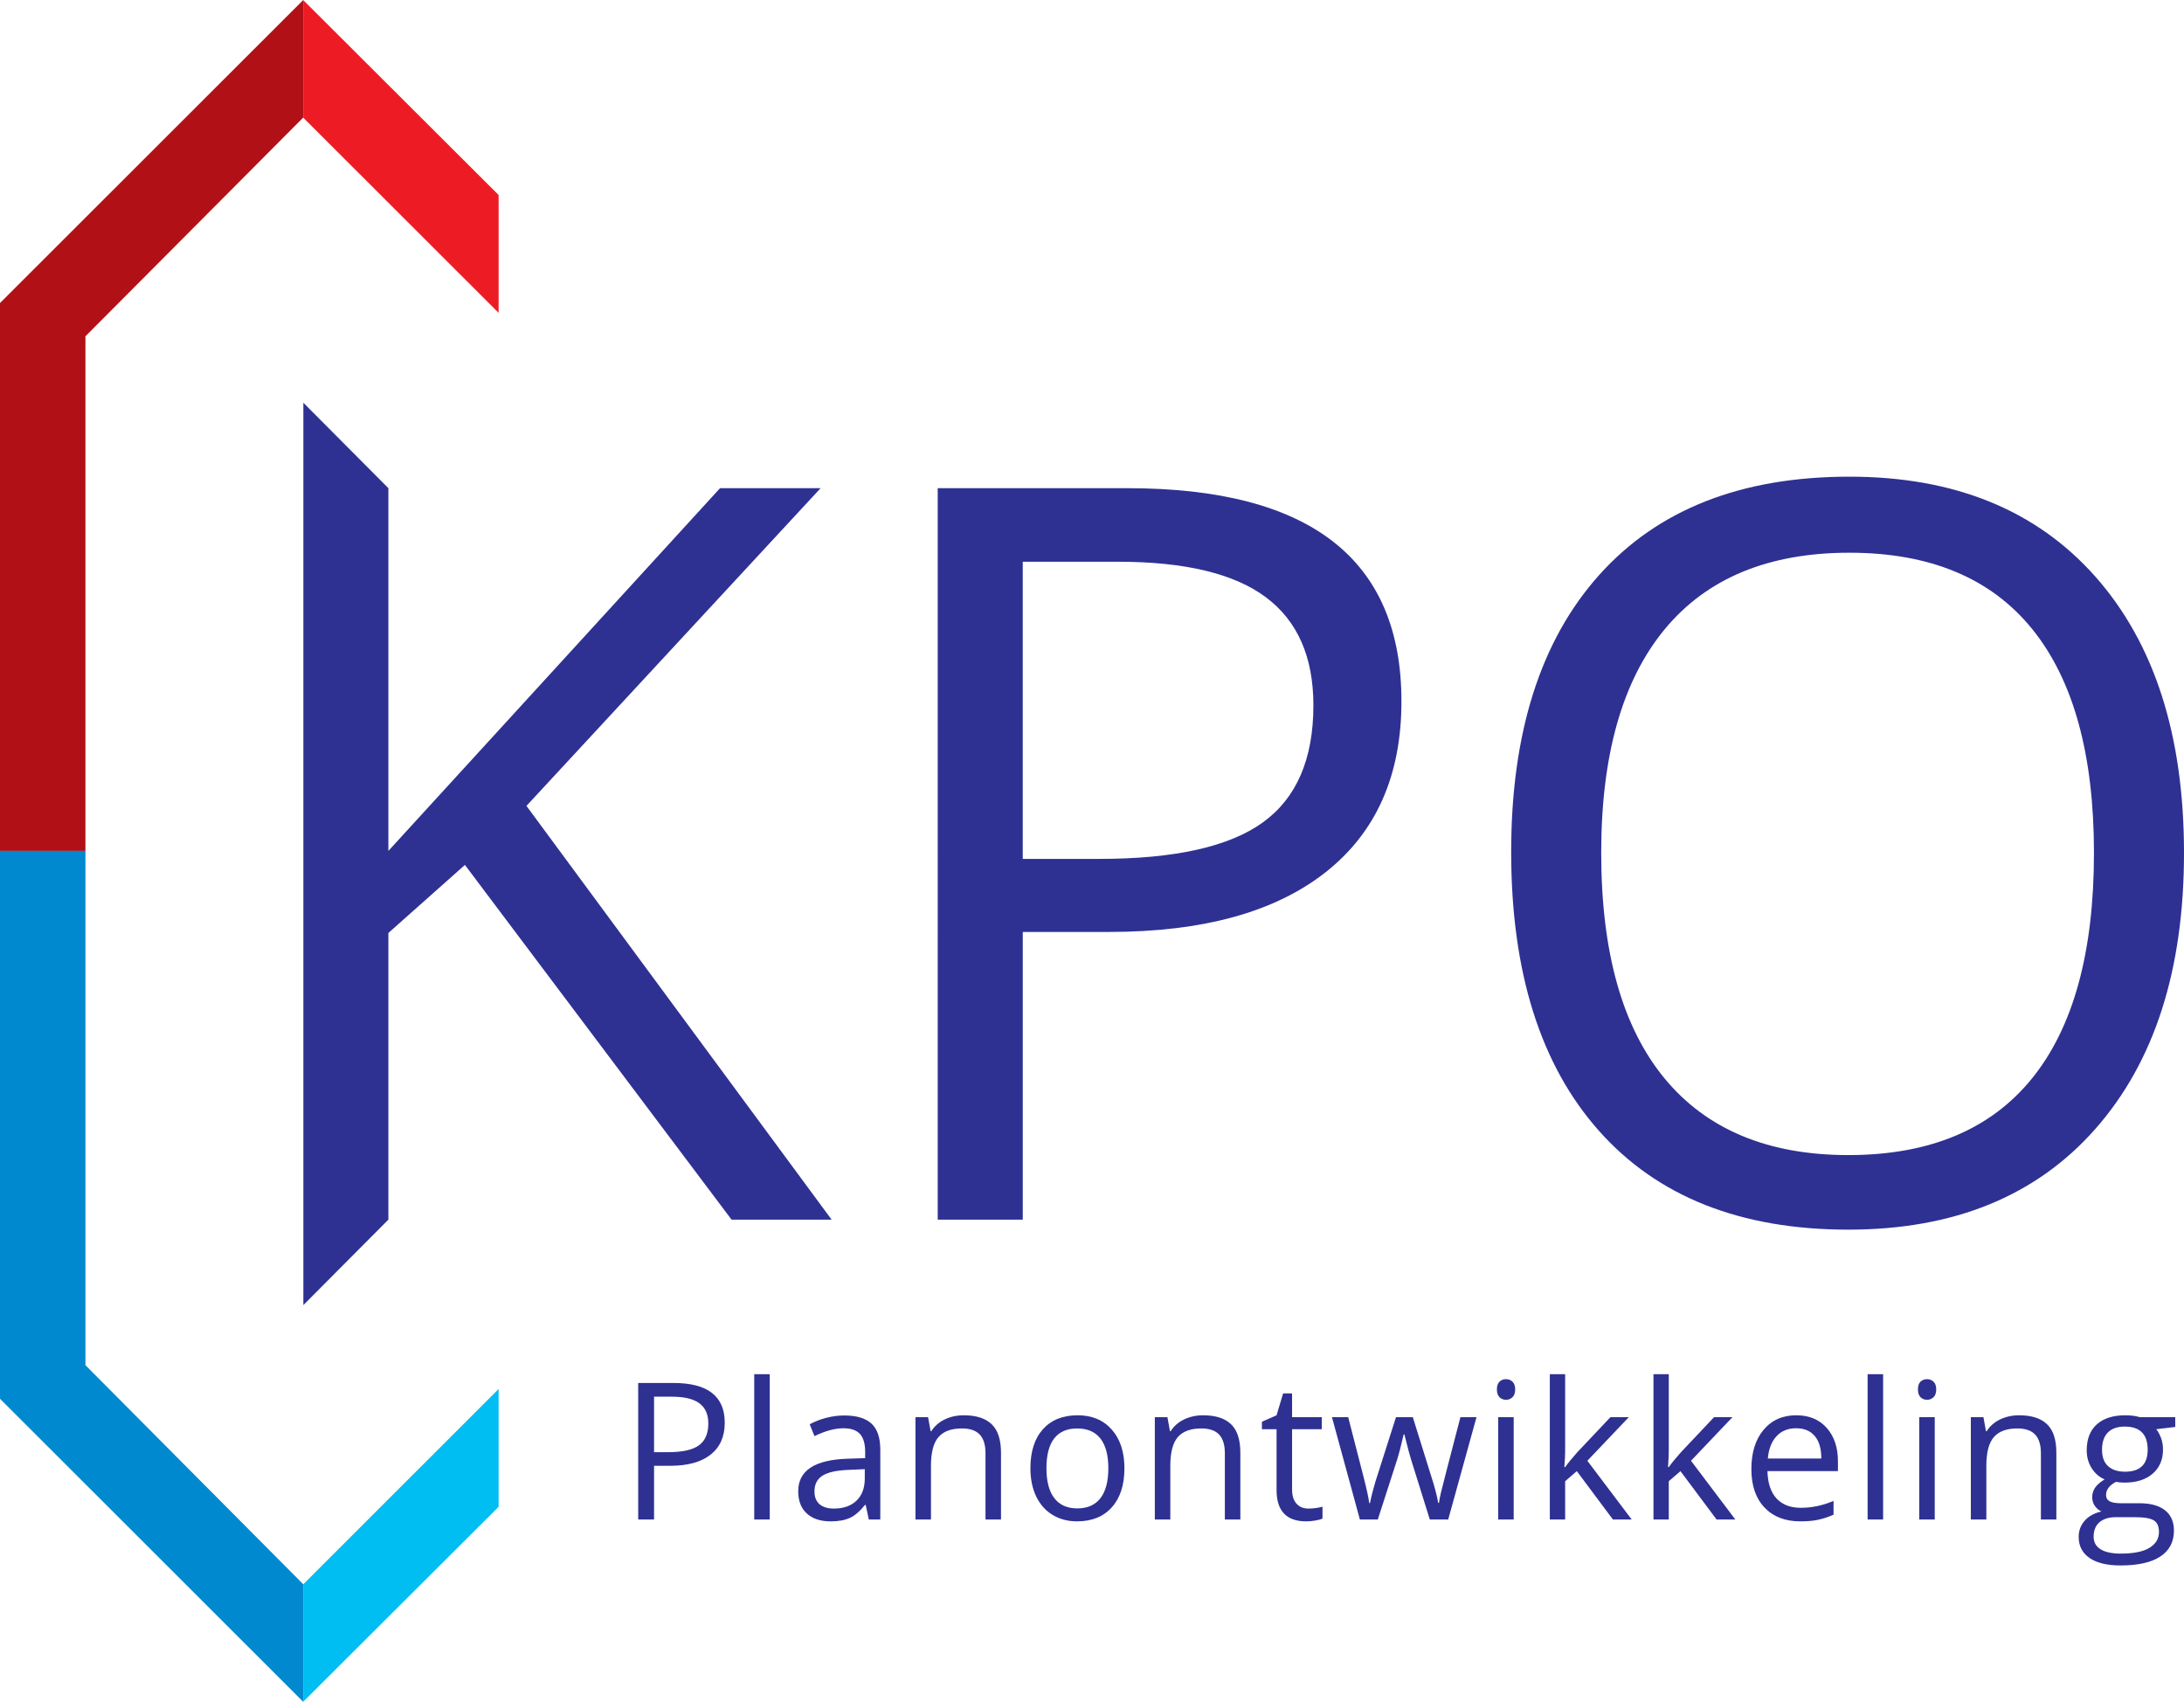 <?xml version="1.0" encoding="utf-8"?>
<!-- Generator: Adobe Illustrator 16.0.0, SVG Export Plug-In . SVG Version: 6.00 Build 0)  -->
<!DOCTYPE svg PUBLIC "-//W3C//DTD SVG 1.1//EN" "http://www.w3.org/Graphics/SVG/1.1/DTD/svg11.dtd">
<svg version="1.1" id="Layer_1" xmlns="http://www.w3.org/2000/svg" xmlns:xlink="http://www.w3.org/1999/xlink" x="0px" y="0px"
	 width="134.768px" height="105px" viewBox="0 0 134.768 105" enable-background="new 0 0 134.768 105" xml:space="preserve">
<polygon fill="#B11116" points="18.712,0 0,18.697 0,52.502 5.272,52.502 5.272,20.749 18.712,7.254 "/>
<polygon fill="#ED1C24" points="18.712,7.259 30.768,19.301 30.768,12.032 18.712,0.005 "/>
<polygon fill="#0089CF" points="0,52.498 0,86.303 18.712,105 18.712,97.745 5.272,84.23 5.272,52.498 "/>
<polygon fill="#00BDF2" points="18.712,97.75 18.712,104.994 30.768,92.969 30.768,85.699 "/>
<g>
	<defs>
		<rect id="SVGID_1_" width="134.768" height="105"/>
	</defs>
	<clipPath id="SVGID_2_">
		<use xlink:href="#SVGID_1_"  overflow="visible"/>
	</clipPath>
	<path clip-path="url(#SVGID_2_)" fill="#2E3192" d="M40.36,89.597h0.882c0.868,0,1.496-0.14,1.884-0.42
		c0.388-0.281,0.582-0.73,0.582-1.349c0-0.558-0.183-0.973-0.548-1.245c-0.364-0.272-0.933-0.409-1.705-0.409H40.36V89.597z
		 M44.722,87.782c0,0.853-0.291,1.508-0.873,1.968c-0.582,0.459-1.414,0.688-2.498,0.688H40.36v3.313h-0.979v-8.423h2.183
		C43.669,85.328,44.722,86.146,44.722,87.782"/>
</g>
<rect x="46.542" y="84.786" fill="#2E3192" width="0.957" height="8.965"/>
<g>
	<defs>
		<rect id="SVGID_3_" width="134.768" height="105"/>
	</defs>
	<clipPath id="SVGID_4_">
		<use xlink:href="#SVGID_3_"  overflow="visible"/>
	</clipPath>
	<path clip-path="url(#SVGID_4_)" fill="#2E3192" d="M51.45,93.077c0.596,0,1.063-0.164,1.403-0.49
		c0.34-0.326,0.51-0.783,0.51-1.372v-0.569l-0.956,0.041c-0.761,0.026-1.309,0.145-1.645,0.354s-0.504,0.535-0.504,0.978
		c0,0.345,0.104,0.607,0.314,0.789C50.781,92.986,51.074,93.077,51.45,93.077 M53.611,93.751l-0.19-0.898h-0.046
		c-0.315,0.395-0.629,0.663-0.942,0.804c-0.314,0.14-0.704,0.21-1.173,0.21c-0.626,0-1.117-0.161-1.472-0.484
		c-0.355-0.321-0.533-0.781-0.533-1.377c0-1.274,1.02-1.943,3.06-2.005l1.071-0.035v-0.391c0-0.496-0.106-0.862-0.319-1.098
		c-0.214-0.237-0.555-0.354-1.023-0.354c-0.527,0-1.122,0.161-1.786,0.484l-0.294-0.732c0.311-0.169,0.652-0.302,1.022-0.397
		c0.371-0.097,0.743-0.145,1.115-0.145c0.753,0,1.311,0.167,1.674,0.501c0.363,0.335,0.545,0.871,0.545,1.608v4.31H53.611z"/>
	<path clip-path="url(#SVGID_4_)" fill="#2E3192" d="M60.812,93.751v-4.085c0-0.515-0.117-0.898-0.351-1.152
		c-0.235-0.253-0.602-0.381-1.101-0.381c-0.661,0-1.144,0.18-1.452,0.536c-0.307,0.357-0.461,0.947-0.461,1.77v3.313h-0.956v-6.314
		h0.778l0.155,0.864h0.046c0.196-0.312,0.471-0.553,0.824-0.724c0.354-0.171,0.747-0.257,1.181-0.257
		c0.761,0,1.333,0.184,1.717,0.551c0.384,0.367,0.577,0.953,0.577,1.76v4.12H60.812z"/>
	<path clip-path="url(#SVGID_4_)" fill="#2E3192" d="M64.573,90.588c0,0.807,0.161,1.422,0.484,1.844
		c0.323,0.423,0.797,0.634,1.423,0.634s1.101-0.211,1.426-0.631c0.324-0.421,0.486-1.036,0.486-1.847
		c0-0.802-0.162-1.412-0.486-1.829c-0.325-0.417-0.804-0.625-1.438-0.625c-0.626,0-1.098,0.205-1.417,0.616
		S64.573,89.773,64.573,90.588 M69.385,90.588c0,1.03-0.26,1.833-0.779,2.412c-0.518,0.578-1.234,0.865-2.148,0.865
		c-0.565,0-1.066-0.132-1.504-0.396s-0.776-0.646-1.014-1.141c-0.238-0.495-0.357-1.075-0.357-1.74c0-1.029,0.257-1.831,0.772-2.406
		c0.515-0.574,1.229-0.861,2.143-0.861c0.884,0,1.586,0.294,2.106,0.883C69.124,88.79,69.385,89.586,69.385,90.588"/>
	<path clip-path="url(#SVGID_4_)" fill="#2E3192" d="M75.582,93.751v-4.085c0-0.515-0.116-0.898-0.35-1.152
		c-0.236-0.253-0.602-0.381-1.102-0.381c-0.66,0-1.145,0.18-1.452,0.536c-0.308,0.357-0.461,0.947-0.461,1.77v3.313h-0.956v-6.314
		h0.777l0.156,0.864h0.045c0.196-0.312,0.472-0.553,0.826-0.724c0.353-0.171,0.745-0.257,1.18-0.257
		c0.761,0,1.332,0.184,1.717,0.551s0.576,0.953,0.576,1.76v4.12H75.582z"/>
	<path clip-path="url(#SVGID_4_)" fill="#2E3192" d="M80.744,93.077c0.169,0,0.332-0.013,0.49-0.038
		c0.156-0.024,0.281-0.05,0.373-0.078v0.732c-0.104,0.05-0.256,0.091-0.457,0.124s-0.383,0.049-0.545,0.049
		c-1.221,0-1.832-0.644-1.832-1.93V88.18h-0.904v-0.462l0.904-0.396l0.404-1.349h0.553v1.464h1.832v0.743H79.73v3.717
		c0,0.38,0.09,0.672,0.271,0.875C80.182,92.976,80.43,93.077,80.744,93.077"/>
	<path clip-path="url(#SVGID_4_)" fill="#2E3192" d="M88.229,93.751l-1.158-3.705c-0.074-0.227-0.209-0.741-0.41-1.544h-0.045
		c-0.154,0.672-0.289,1.191-0.403,1.556l-1.193,3.693h-1.106l-1.723-6.314h1.002c0.408,1.586,0.717,2.795,0.932,3.624
		c0.213,0.83,0.335,1.389,0.365,1.676h0.047c0.041-0.218,0.109-0.501,0.203-0.849c0.095-0.349,0.177-0.623,0.246-0.827l1.157-3.624
		h1.037l1.13,3.624c0.215,0.661,0.361,1.216,0.438,1.665h0.047c0.015-0.139,0.056-0.352,0.123-0.64
		c0.066-0.288,0.468-1.838,1.201-4.649h0.992l-1.746,6.314H88.229z"/>
	<path clip-path="url(#SVGID_4_)" fill="#2E3192" d="M93.406,93.751h-0.957v-6.315h0.957V93.751z M92.369,85.725
		c0-0.219,0.055-0.379,0.162-0.48c0.107-0.103,0.241-0.153,0.402-0.153c0.154,0,0.287,0.052,0.398,0.156
		c0.11,0.104,0.166,0.263,0.166,0.478s-0.056,0.375-0.166,0.481c-0.111,0.105-0.244,0.159-0.398,0.159
		c-0.161,0-0.295-0.054-0.402-0.159C92.424,86.1,92.369,85.939,92.369,85.725"/>
	<path clip-path="url(#SVGID_4_)" fill="#2E3192" d="M96.58,90.519c0.165-0.234,0.417-0.542,0.755-0.922l2.04-2.16h1.134
		l-2.558,2.69l2.736,3.625h-1.158L97.3,90.767l-0.72,0.622v2.363h-0.945v-8.967h0.945v4.754c0,0.212-0.016,0.538-0.047,0.979H96.58z
		"/>
	<path clip-path="url(#SVGID_4_)" fill="#2E3192" d="M102.975,90.519c0.165-0.234,0.417-0.542,0.755-0.922l2.04-2.16h1.135
		l-2.559,2.69l2.736,3.625h-1.157l-2.229-2.985l-0.721,0.622v2.363h-0.945v-8.967h0.945v4.754c0,0.212-0.016,0.538-0.046,0.979
		H102.975z"/>
	<path clip-path="url(#SVGID_4_)" fill="#2E3192" d="M110.833,88.122c-0.507,0-0.912,0.165-1.214,0.495
		c-0.301,0.33-0.479,0.787-0.532,1.371h3.301c0-0.604-0.134-1.065-0.403-1.385C111.716,88.282,111.332,88.122,110.833,88.122
		 M111.092,93.866c-0.934,0-1.67-0.284-2.21-0.853s-0.81-1.358-0.81-2.368c0-1.019,0.25-1.826,0.752-2.426s1.175-0.898,2.02-0.898
		c0.792,0,1.418,0.26,1.879,0.781c0.461,0.52,0.691,1.207,0.691,2.06v0.604h-4.35c0.019,0.741,0.205,1.304,0.561,1.688
		c0.355,0.384,0.857,0.576,1.501,0.576c0.681,0,1.353-0.143,2.017-0.427v0.853c-0.338,0.146-0.658,0.251-0.959,0.314
		C111.882,93.834,111.519,93.866,111.092,93.866"/>
</g>
<rect x="115.245" y="84.786" fill="#2E3192" width="0.956" height="8.965"/>
<g>
	<defs>
		<rect id="SVGID_5_" width="134.768" height="105"/>
	</defs>
	<clipPath id="SVGID_6_">
		<use xlink:href="#SVGID_5_"  overflow="visible"/>
	</clipPath>
	<path clip-path="url(#SVGID_6_)" fill="#2E3192" d="M119.387,93.751h-0.957v-6.315h0.957V93.751z M118.35,85.725
		c0-0.219,0.054-0.379,0.16-0.48c0.108-0.103,0.244-0.153,0.404-0.153c0.154,0,0.286,0.052,0.397,0.156
		c0.112,0.104,0.167,0.263,0.167,0.478s-0.055,0.375-0.167,0.481c-0.111,0.105-0.243,0.159-0.397,0.159
		c-0.16,0-0.296-0.054-0.404-0.159C118.403,86.1,118.35,85.939,118.35,85.725"/>
	<path clip-path="url(#SVGID_6_)" fill="#2E3192" d="M125.938,93.751v-4.085c0-0.515-0.117-0.898-0.352-1.152
		c-0.235-0.253-0.602-0.381-1.102-0.381c-0.66,0-1.145,0.18-1.451,0.536c-0.309,0.357-0.461,0.947-0.461,1.77v3.313h-0.957v-6.314
		h0.777l0.156,0.864h0.046c0.196-0.312,0.47-0.553,0.824-0.724c0.353-0.171,0.747-0.257,1.181-0.257
		c0.762,0,1.333,0.184,1.717,0.551c0.385,0.367,0.576,0.953,0.576,1.76v4.12H125.938z"/>
	<path clip-path="url(#SVGID_6_)" fill="#2E3192" d="M129.71,89.458c0,0.442,0.125,0.776,0.374,1.003
		c0.25,0.227,0.597,0.341,1.043,0.341c0.934,0,1.4-0.453,1.4-1.36c0-0.949-0.473-1.423-1.418-1.423
		c-0.449,0-0.795,0.121-1.037,0.362C129.83,88.623,129.71,88.982,129.71,89.458 M129.191,94.812c0,0.342,0.144,0.601,0.432,0.777
		c0.287,0.178,0.701,0.266,1.238,0.266c0.804,0,1.397-0.12,1.783-0.36c0.387-0.24,0.579-0.565,0.579-0.977
		c0-0.342-0.104-0.579-0.317-0.712c-0.211-0.133-0.608-0.198-1.191-0.198h-1.146c-0.435,0-0.772,0.103-1.015,0.311
		C129.313,94.125,129.191,94.423,129.191,94.812 M134.227,87.437v0.604l-1.17,0.139c0.108,0.134,0.204,0.31,0.288,0.527
		c0.085,0.216,0.127,0.461,0.127,0.734c0,0.618-0.211,1.112-0.634,1.48c-0.422,0.368-1.002,0.554-1.74,0.554
		c-0.188,0-0.365-0.016-0.529-0.046c-0.408,0.215-0.611,0.485-0.611,0.812c0,0.173,0.072,0.301,0.214,0.383
		c0.142,0.083,0.386,0.124,0.731,0.124h1.117c0.684,0,1.209,0.145,1.576,0.433c0.366,0.289,0.551,0.707,0.551,1.256
		c0,0.7-0.281,1.231-0.842,1.599s-1.379,0.55-2.455,0.55c-0.824,0-1.462-0.152-1.91-0.46c-0.447-0.308-0.671-0.742-0.671-1.303
		c0-0.384,0.123-0.716,0.369-0.996c0.246-0.281,0.593-0.471,1.037-0.571c-0.162-0.072-0.297-0.186-0.406-0.34
		c-0.108-0.152-0.165-0.332-0.165-0.535c0-0.23,0.063-0.432,0.186-0.605c0.123-0.172,0.316-0.339,0.582-0.501
		c-0.327-0.134-0.592-0.363-0.799-0.687c-0.205-0.321-0.308-0.69-0.308-1.105c0-0.691,0.207-1.225,0.622-1.6
		c0.415-0.374,1.003-0.562,1.764-0.562c0.33,0,0.627,0.039,0.893,0.116H134.227z"/>
</g>
<polygon fill="#2E3192" points="51.316,75.25 45.142,75.25 28.689,53.365 23.966,57.563 23.966,75.25 18.719,80.522 18.719,24.849 
	23.966,30.12 23.966,52.5 44.432,30.12 50.637,30.12 32.486,49.722 "/>
<g>
	<defs>
		<rect id="SVGID_7_" width="134.768" height="105"/>
	</defs>
	<clipPath id="SVGID_8_">
		<use xlink:href="#SVGID_7_"  overflow="visible"/>
	</clipPath>
	<path clip-path="url(#SVGID_8_)" fill="#2E3192" d="M63.112,52.993h4.723c4.65,0,8.014-0.751,10.094-2.253
		c2.078-1.502,3.117-3.91,3.117-7.223c0-2.984-0.978-5.206-2.933-6.668c-1.955-1.461-5-2.191-9.137-2.191h-5.865V52.993z
		 M86.479,43.271c0,4.568-1.558,8.083-4.676,10.542S74.225,57.5,68.421,57.5h-5.309v17.75h-5.248V30.12h11.699
		C80.84,30.12,86.479,34.503,86.479,43.271"/>
	<path clip-path="url(#SVGID_8_)" fill="#2E3192" d="M98.806,52.624c0,6.111,1.302,10.747,3.903,13.906
		c2.604,3.158,6.386,4.737,11.346,4.737c5.001,0,8.777-1.574,11.329-4.723c2.551-3.148,3.828-7.788,3.828-13.921
		c0-6.071-1.271-10.676-3.813-13.814c-2.541-3.138-6.302-4.707-11.281-4.707c-5.002,0-8.804,1.579-11.408,4.738
		C100.107,42,98.806,46.594,98.806,52.624 M134.768,52.624c0,7.223-1.826,12.902-5.479,17.039
		c-3.653,4.136-8.731,6.205-15.234,6.205c-6.646,0-11.775-2.032-15.389-6.098c-3.611-4.063-5.416-9.8-5.416-17.209
		c0-7.347,1.81-13.042,5.432-17.086c3.622-4.043,8.768-6.065,15.436-6.065c6.481,0,11.543,2.059,15.187,6.174
		C132.945,39.701,134.768,45.38,134.768,52.624"/>
</g>
</svg>
